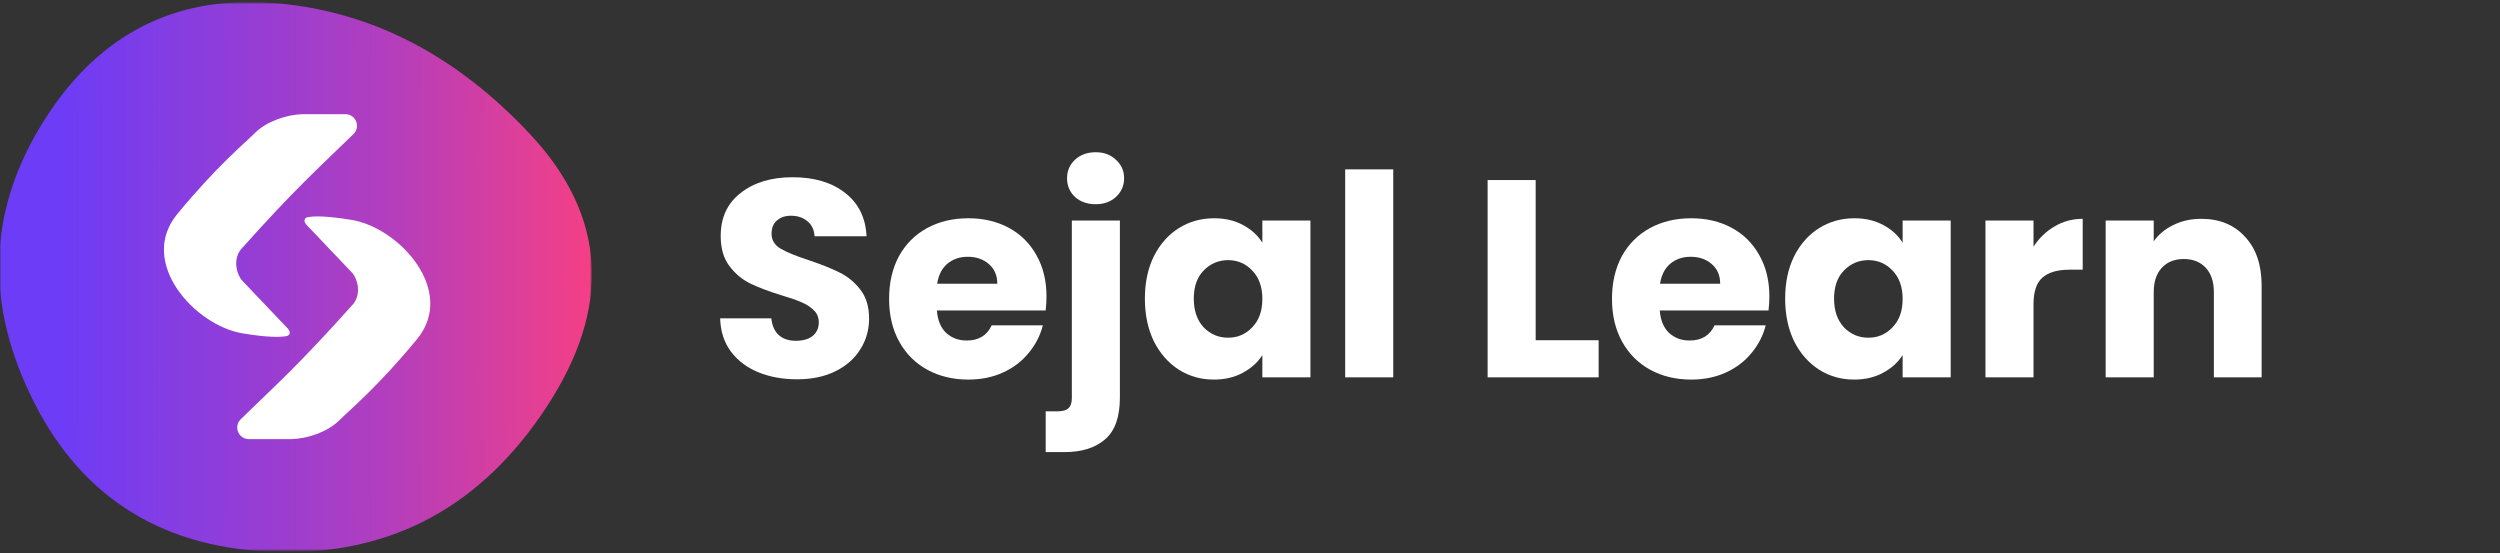 <svg xmlns="http://www.w3.org/2000/svg" width="854" height="189" viewBox="0 0 854 189" fill="none"><rect x="0" y="0" width="854" height="189" fill="#333333" stroke="none"/><mask id="mask0_367_79" style="mask-type:luminance" maskUnits="userSpaceOnUse" x="0" y="1" width="202" height="187"><path d="M202 1H0V188H202V1Z" fill="white"></path></mask><g mask="url(#mask0_367_79)"><path d="M48.044 10.841C60.833 3.994 75.496 1.131 92.047 2.265C125.161 4.533 154.542 19.388 180.196 46.86C193.007 60.579 199.844 75.038 200.748 90.242C201.653 105.447 196.625 121.442 185.62 138.234C163.615 171.81 133.469 188.126 95.15 187.218C75.976 186.764 59.545 182.34 45.843 173.96C32.142 165.58 21.15 153.233 12.872 136.902C-3.684 104.242 -2.886 73.087 15.247 43.393C24.321 28.533 35.255 17.689 48.044 10.841Z" stroke="url(#paint0_linear_367_79)" stroke-width="2" stroke-linecap="round" stroke-linejoin="round"></path><path d="M48.044 10.841C60.833 3.994 75.496 1.131 92.047 2.265C125.161 4.533 154.542 19.388 180.196 46.86C193.007 60.579 199.844 75.038 200.748 90.242C201.653 105.447 196.625 121.442 185.62 138.234C163.615 171.81 133.469 188.126 95.15 187.218C75.976 186.764 59.545 182.34 45.843 173.96C32.142 165.58 21.15 153.233 12.872 136.902C-3.684 104.242 -2.886 73.087 15.247 43.393C24.321 28.533 35.255 17.689 48.044 10.841Z" fill="url(#paint1_linear_367_79)"></path><path d="M185.905 138.421C163.84 172.09 133.585 188.47 95.141 187.56M185.905 138.421L95.141 187.56M185.905 138.421C207.97 104.752 206.15 74.154 180.445 46.627M185.905 138.421L180.445 46.627M95.141 187.56C56.698 186.65 29.173 169.815 12.567 137.056M95.141 187.56L12.567 137.056M180.445 46.627C154.74 19.1 125.282 4.2 92.07 1.925M180.445 46.627L92.07 1.925M12.567 137.056C-4.039 104.297 -3.242 73.016 14.956 43.215M12.567 137.056L14.956 43.215M14.956 43.215C33.154 13.413 58.859 -0.35 92.07 1.925M14.956 43.215L92.07 1.925" stroke="url(#paint2_linear_367_79)" stroke-width="2" stroke-linecap="round" stroke-linejoin="round"></path><path d="M185.905 138.421C163.84 172.09 133.585 188.47 95.141 187.56L185.905 138.421ZM185.905 138.421C163.84 172.09 133.585 188.47 95.141 187.56L185.905 138.421ZM95.141 187.56C56.698 186.65 29.173 169.815 12.567 137.056L95.141 187.56ZM95.141 187.56C56.698 186.65 29.173 169.815 12.567 137.056L95.141 187.56ZM12.567 137.056C-4.039 104.297 -3.242 73.016 14.956 43.215L12.567 137.056ZM12.567 137.056C-4.039 104.297 -3.242 73.016 14.956 43.215L12.567 137.056ZM14.956 43.215C33.154 13.413 58.859 -0.35 92.07 1.925L14.956 43.215ZM14.956 43.215C33.154 13.413 58.859 -0.35 92.07 1.925L14.956 43.215ZM92.07 1.925C125.282 4.2 154.74 19.1 180.445 46.627L92.07 1.925ZM92.07 1.925C125.282 4.2 154.74 19.1 180.445 46.627L92.07 1.925ZM180.445 46.627C206.15 74.154 207.97 104.752 185.905 138.421L180.445 46.627ZM180.445 46.627C206.15 74.154 207.97 104.752 185.905 138.421L180.445 46.627Z" fill="url(#paint3_linear_367_79)"></path><path d="M120.751 103.751C101.636 125.099 94.995 130.767 82.24 143.21C79.689 145.698 81.456 150 85.019 150H99.649C105.33 149.824 112.079 147.397 115.837 143.641C119.594 139.884 128.845 132.365 142.431 115.89C156.017 99.415 136.452 77.835 120.173 75.132C111.512 73.694 107.24 73.785 105.137 74.187C103.744 74.452 103.718 75.763 104.696 76.791L120.173 93.054C121.907 94.79 123.641 99.993 120.751 103.751Z" fill="white"></path><path d="M82.239 85.249C101.353 63.901 107.995 58.233 120.75 45.79C123.3 43.302 121.533 39 117.971 39H103.341C97.66 39.176 90.911 41.603 87.153 45.359C83.395 49.116 74.145 56.635 60.559 73.11C46.973 89.585 66.538 111.165 82.817 113.868C91.477 115.306 95.75 115.215 97.853 114.813C99.246 114.548 99.271 113.237 98.293 112.209L82.817 95.946C81.083 94.21 79.348 89.007 82.239 85.249Z" fill="white"></path></g><path d="M272.304 129.568C267.376 129.568 262.96 128.768 259.056 127.168C255.152 125.568 252.016 123.2 249.648 120.064C247.344 116.928 246.128 113.152 246 108.736H263.472C263.728 111.232 264.592 113.152 266.064 114.496C267.536 115.776 269.456 116.416 271.824 116.416C274.256 116.416 276.176 115.872 277.584 114.784C278.992 113.632 279.696 112.064 279.696 110.08C279.696 108.416 279.12 107.04 277.968 105.952C276.88 104.864 275.504 103.968 273.84 103.264C272.24 102.56 269.936 101.76 266.928 100.864C262.576 99.52 259.024 98.176 256.272 96.832C253.52 95.488 251.152 93.504 249.168 90.88C247.184 88.256 246.192 84.832 246.192 80.608C246.192 74.336 248.464 69.44 253.008 65.92C257.552 62.336 263.472 60.544 270.768 60.544C278.192 60.544 284.176 62.336 288.72 65.92C293.264 69.44 295.696 74.368 296.016 80.704H278.256C278.128 78.528 277.328 76.832 275.856 75.616C274.384 74.336 272.496 73.696 270.192 73.696C268.208 73.696 266.608 74.24 265.392 75.328C264.176 76.352 263.568 77.856 263.568 79.84C263.568 82.016 264.592 83.712 266.64 84.928C268.688 86.144 271.888 87.456 276.24 88.864C280.592 90.336 284.112 91.744 286.8 93.088C289.552 94.432 291.92 96.384 293.904 98.944C295.888 101.504 296.88 104.8 296.88 108.832C296.88 112.672 295.888 116.16 293.904 119.296C291.984 122.432 289.168 124.928 285.456 126.784C281.744 128.64 277.36 129.568 272.304 129.568Z" fill="white"></path><path d="M357.479 101.248C357.479 102.784 357.383 104.384 357.191 106.048H320.038C320.294 109.376 321.35 111.936 323.206 113.728C325.126 115.456 327.462 116.32 330.215 116.32C334.311 116.32 337.159 114.592 338.758 111.136H356.231C355.335 114.656 353.703 117.824 351.335 120.64C349.031 123.456 346.119 125.664 342.599 127.264C339.079 128.864 335.142 129.664 330.79 129.664C325.542 129.664 320.87 128.544 316.774 126.304C312.678 124.064 309.478 120.864 307.174 116.704C304.87 112.544 303.718 107.68 303.718 102.112C303.718 96.544 304.838 91.68 307.078 87.52C309.382 83.36 312.582 80.16 316.678 77.92C320.774 75.68 325.478 74.56 330.79 74.56C335.974 74.56 340.583 75.648 344.615 77.824C348.647 80 351.783 83.104 354.023 87.136C356.327 91.168 357.479 95.872 357.479 101.248ZM340.679 96.928C340.679 94.112 339.719 91.872 337.799 90.208C335.878 88.544 333.479 87.712 330.599 87.712C327.847 87.712 325.51 88.512 323.59 90.112C321.734 91.712 320.582 93.984 320.134 96.928H340.679Z" fill="white"></path><path d="M374.299 69.76C371.419 69.76 369.051 68.928 367.195 67.264C365.403 65.536 364.507 63.424 364.507 60.928C364.507 58.368 365.403 56.256 367.195 54.592C369.051 52.864 371.419 52 374.299 52C377.115 52 379.419 52.864 381.211 54.592C383.067 56.256 383.995 58.368 383.995 60.928C383.995 63.424 383.067 65.536 381.211 67.264C379.419 68.928 377.115 69.76 374.299 69.76ZM382.555 135.808C382.555 142.4 380.891 147.136 377.563 150.016C374.235 152.96 369.595 154.432 363.643 154.432H357.211V140.512H361.147C362.939 140.512 364.219 140.16 364.987 139.456C365.755 138.752 366.139 137.6 366.139 136V75.328H382.555V135.808Z" fill="white"></path><path d="M391.094 102.016C391.094 96.512 392.117 91.68 394.165 87.52C396.277 83.36 399.126 80.16 402.71 77.92C406.294 75.68 410.294 74.56 414.71 74.56C418.486 74.56 421.782 75.328 424.598 76.864C427.478 78.4 429.685 80.416 431.221 82.912V75.328H447.637V128.896H431.221V121.312C429.621 123.808 427.381 125.824 424.501 127.36C421.685 128.896 418.389 129.664 414.613 129.664C410.261 129.664 406.294 128.544 402.71 126.304C399.126 124 396.277 120.768 394.165 116.608C392.117 112.384 391.094 107.52 391.094 102.016ZM431.221 102.112C431.221 98.016 430.07 94.784 427.766 92.416C425.526 90.048 422.774 88.864 419.51 88.864C416.246 88.864 413.462 90.048 411.158 92.416C408.918 94.72 407.798 97.92 407.798 102.016C407.798 106.112 408.918 109.376 411.158 111.808C413.462 114.176 416.246 115.36 419.51 115.36C422.774 115.36 425.526 114.176 427.766 111.808C430.07 109.44 431.221 106.208 431.221 102.112Z" fill="white"></path><path d="M475.93 57.856V128.896H459.514V57.856H475.93Z" fill="white"></path><path d="M524.586 116.224H546.09V128.896H508.17V61.504H524.586V116.224Z" fill="white"></path><path d="M604.416 101.248C604.416 102.784 604.32 104.384 604.128 106.048H566.976C567.232 109.376 568.288 111.936 570.144 113.728C572.064 115.456 574.4 116.32 577.152 116.32C581.248 116.32 584.096 114.592 585.696 111.136H603.168C602.272 114.656 600.64 117.824 598.272 120.64C595.968 123.456 593.056 125.664 589.536 127.264C586.016 128.864 582.08 129.664 577.728 129.664C572.48 129.664 567.808 128.544 563.712 126.304C559.616 124.064 556.416 120.864 554.112 116.704C551.808 112.544 550.656 107.68 550.656 102.112C550.656 96.544 551.776 91.68 554.016 87.52C556.32 83.36 559.52 80.16 563.616 77.92C567.712 75.68 572.416 74.56 577.728 74.56C582.912 74.56 587.52 75.648 591.552 77.824C595.584 80 598.72 83.104 600.96 87.136C603.264 91.168 604.416 95.872 604.416 101.248ZM587.616 96.928C587.616 94.112 586.656 91.872 584.736 90.208C582.816 88.544 580.416 87.712 577.536 87.712C574.784 87.712 572.448 88.512 570.528 90.112C568.672 91.712 567.52 93.984 567.072 96.928H587.616Z" fill="white"></path><path d="M609.812 102.016C609.812 96.512 610.836 91.68 612.884 87.52C614.996 83.36 617.844 80.16 621.428 77.92C625.012 75.68 629.012 74.56 633.428 74.56C637.204 74.56 640.5 75.328 643.316 76.864C646.196 78.4 648.404 80.416 649.94 82.912V75.328H666.356V128.896H649.94V121.312C648.34 123.808 646.1 125.824 643.22 127.36C640.404 128.896 637.108 129.664 633.332 129.664C628.98 129.664 625.012 128.544 621.428 126.304C617.844 124 614.996 120.768 612.884 116.608C610.836 112.384 609.812 107.52 609.812 102.016ZM649.94 102.112C649.94 98.016 648.788 94.784 646.484 92.416C644.244 90.048 641.492 88.864 638.228 88.864C634.964 88.864 632.18 90.048 629.876 92.416C627.636 94.72 626.516 97.92 626.516 102.016C626.516 106.112 627.636 109.376 629.876 111.808C632.18 114.176 634.964 115.36 638.228 115.36C641.492 115.36 644.244 114.176 646.484 111.808C648.788 109.44 649.94 106.208 649.94 102.112Z" fill="white"></path><path d="M694.648 84.256C696.568 81.312 698.969 79.008 701.849 77.344C704.729 75.616 707.929 74.752 711.449 74.752V92.128H706.936C702.84 92.128 699.768 93.024 697.72 94.816C695.672 96.544 694.648 99.616 694.648 104.032V128.896H678.233V75.328H694.648V84.256Z" fill="white"></path><path d="M751.935 74.752C758.207 74.752 763.199 76.8 766.911 80.896C770.687 84.928 772.575 90.496 772.575 97.6V128.896H756.255V99.808C756.255 96.224 755.327 93.44 753.471 91.456C751.615 89.472 749.119 88.48 745.983 88.48C742.847 88.48 740.351 89.472 738.495 91.456C736.639 93.44 735.711 96.224 735.711 99.808V128.896H719.295V75.328H735.711V82.432C737.375 80.064 739.615 78.208 742.431 76.864C745.247 75.456 748.415 74.752 751.935 74.752Z" fill="white"></path><defs><linearGradient id="paint0_linear_367_79" x1="1.024" y1="94.639" x2="200.852" y2="94.639" gradientUnits="userSpaceOnUse"><stop offset="0.1" stop-color="#6D3CF6"></stop><stop offset="0.65" stop-color="#B13EBE"></stop><stop offset="1" stop-color="#F43F86"></stop></linearGradient><linearGradient id="paint1_linear_367_79" x1="1.024" y1="94.639" x2="200.852" y2="94.639" gradientUnits="userSpaceOnUse"><stop offset="0.1" stop-color="#6D3CF6"></stop><stop offset="0.65" stop-color="#B13EBE"></stop><stop offset="1" stop-color="#F43F86"></stop></linearGradient><linearGradient id="paint2_linear_367_79" x1="0.683" y1="94.639" x2="201.193" y2="94.639" gradientUnits="userSpaceOnUse"><stop offset="0.1" stop-color="#6D3CF6"></stop><stop offset="0.65" stop-color="#B13EBE"></stop><stop offset="1" stop-color="#F43F86"></stop></linearGradient><linearGradient id="paint3_linear_367_79" x1="0.683" y1="94.639" x2="201.193" y2="94.639" gradientUnits="userSpaceOnUse"><stop offset="0.1" stop-color="#6D3CF6"></stop><stop offset="0.65" stop-color="#B13EBE"></stop><stop offset="1" stop-color="#F43F86"></stop></linearGradient></defs></svg>